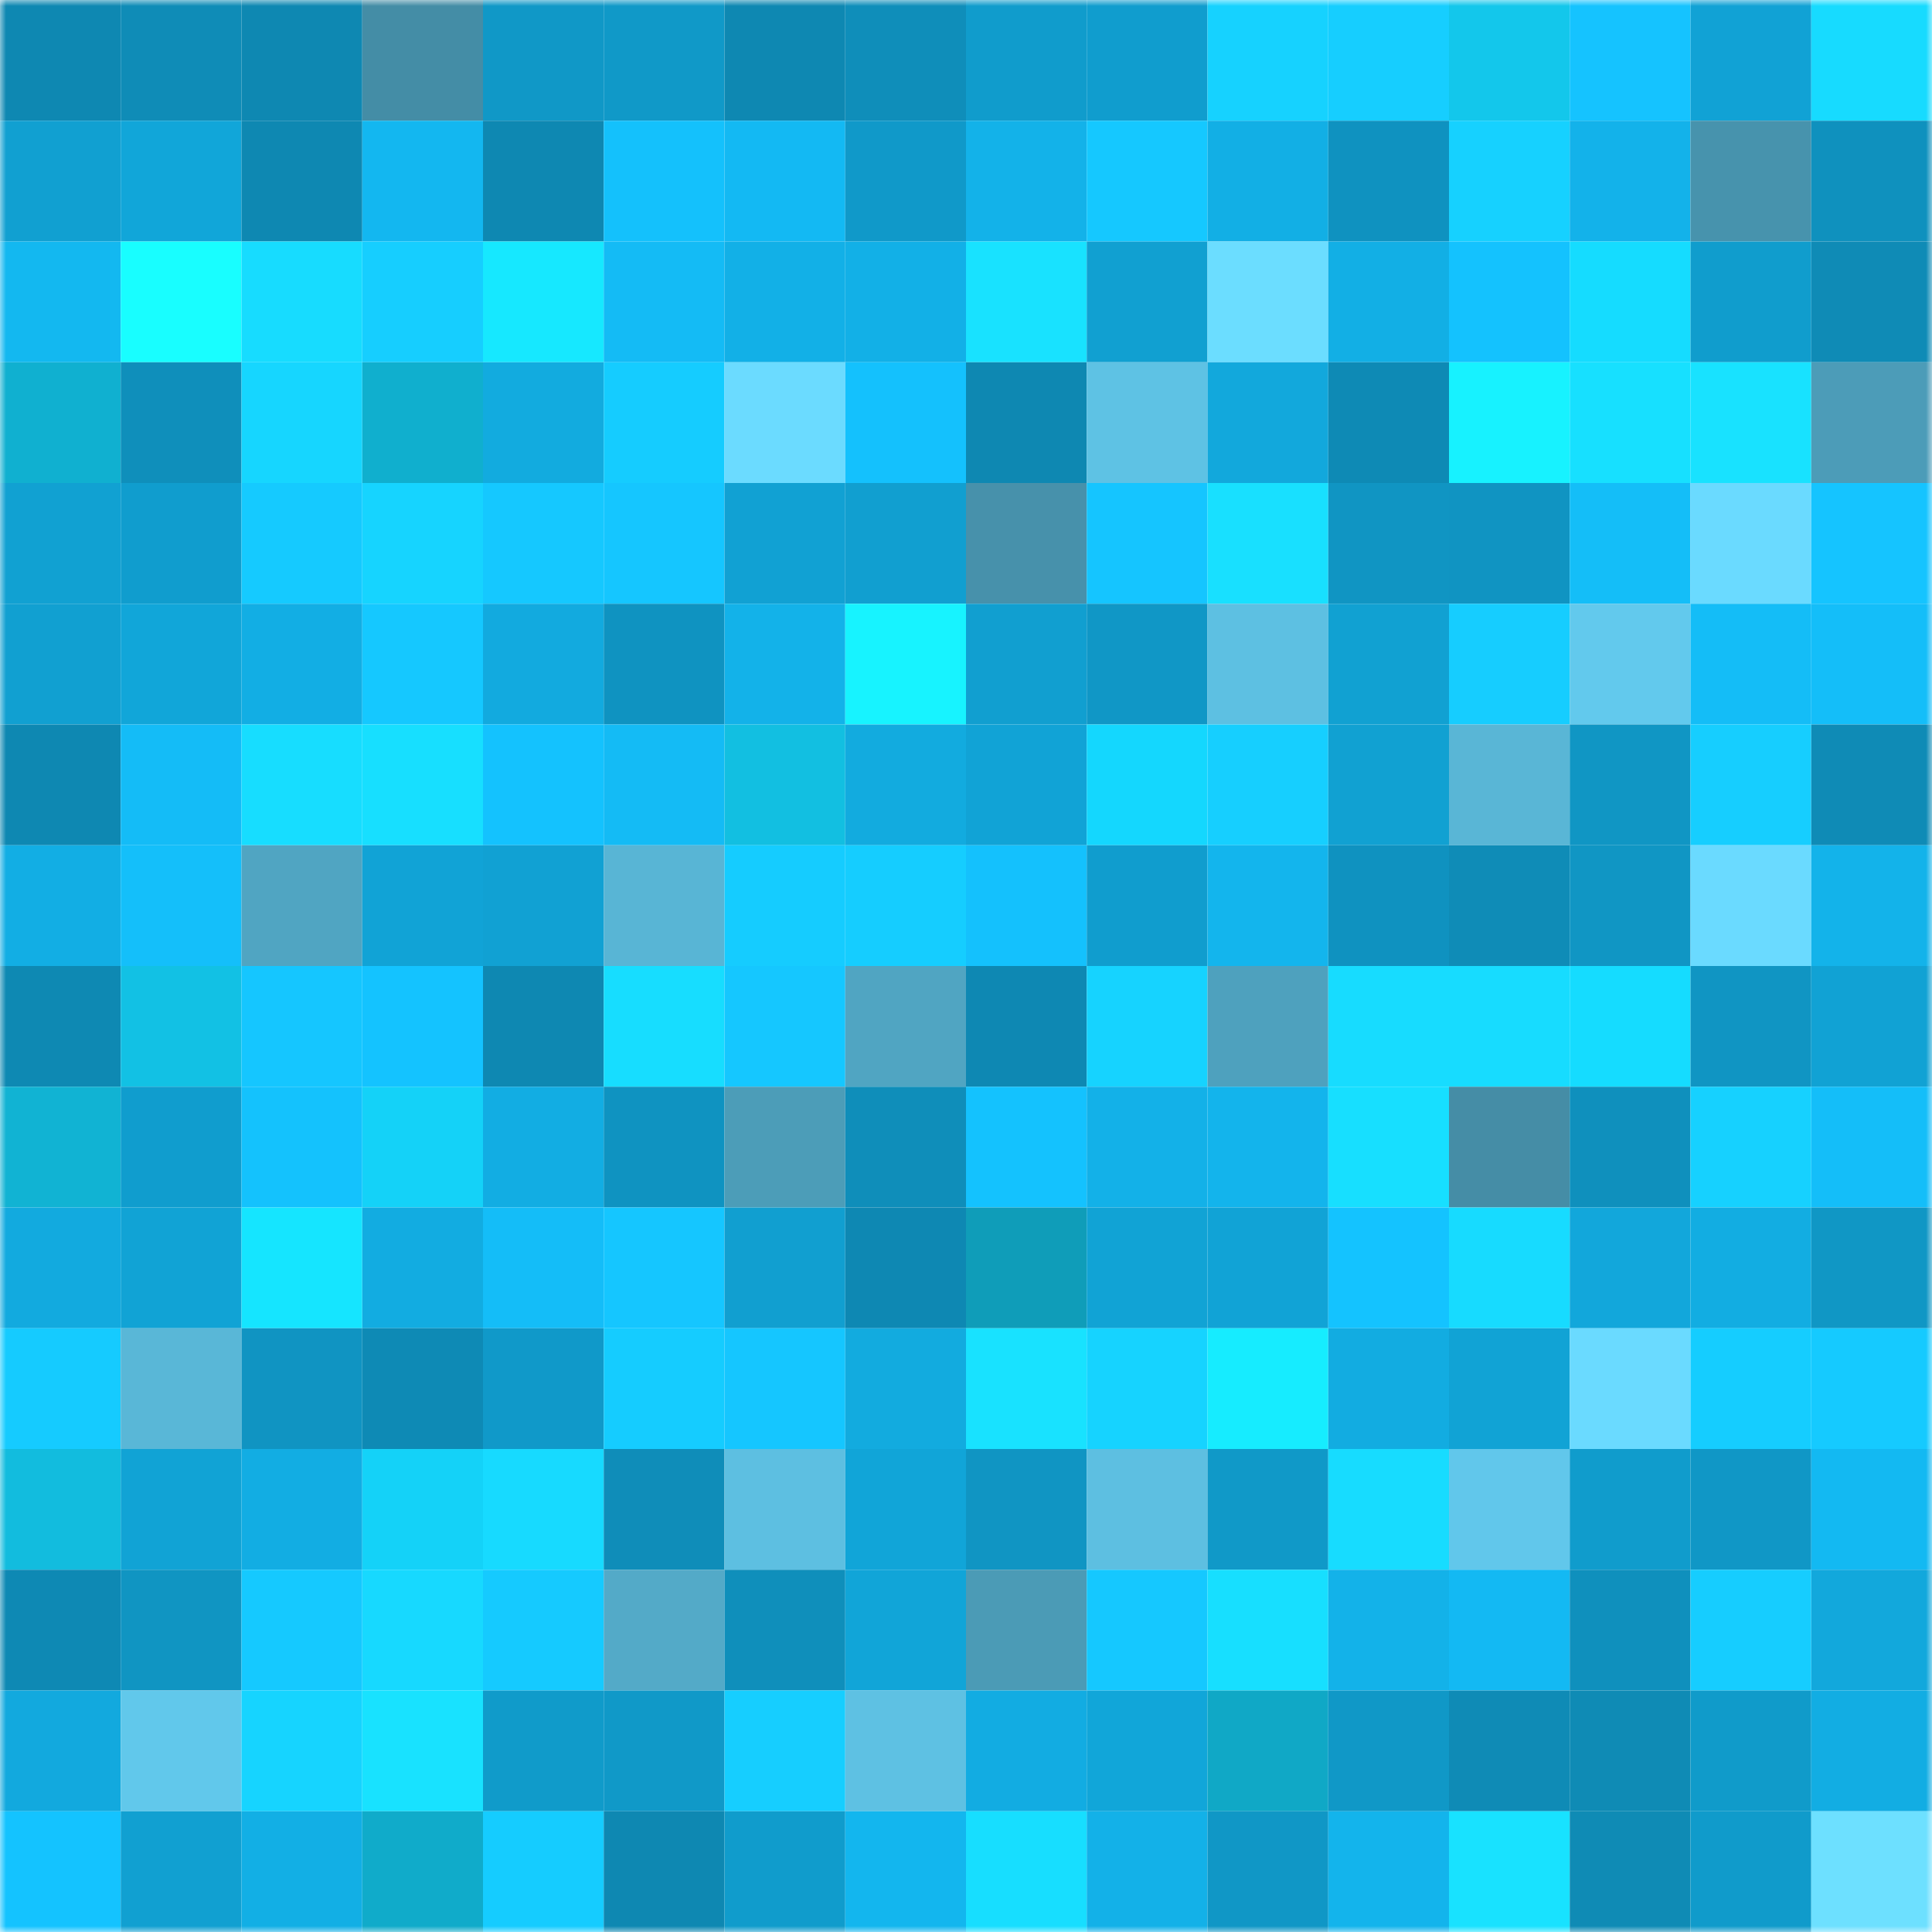 <svg viewBox="0 0 160 160" fill="none" role="img" xmlns="http://www.w3.org/2000/svg" width="240" height="240" name="ens%2Cdoperadcool.eth"><mask id="953293593" mask-type="alpha" maskUnits="userSpaceOnUse" x="0" y="0" width="160" height="160"><rect width="160" height="160" fill="#FFFFFF"></rect></mask><g mask="url(#953293593)"><rect x="0" y="0" width="10" height="10" fill="#0e88b2"></rect><rect x="10" y="0" width="10" height="10" fill="#0f8cb7"></rect><rect x="20" y="0" width="10" height="10" fill="#0e88b2"></rect><rect x="30" y="0" width="10" height="10" fill="#448da6"></rect><rect x="40" y="0" width="10" height="10" fill="#1098c7"></rect><rect x="50" y="0" width="10" height="10" fill="#1099c8"></rect><rect x="60" y="0" width="10" height="10" fill="#0e88b2"></rect><rect x="70" y="0" width="10" height="10" fill="#0f8eba"></rect><rect x="80" y="0" width="10" height="10" fill="#109ccc"></rect><rect x="90" y="0" width="10" height="10" fill="#109dce"></rect><rect x="100" y="0" width="10" height="10" fill="#16d2ff"></rect><rect x="110" y="0" width="10" height="10" fill="#16ceff"></rect><rect x="120" y="0" width="10" height="10" fill="#13c7eb"></rect><rect x="130" y="0" width="10" height="10" fill="#15c3ff"></rect><rect x="140" y="0" width="10" height="10" fill="#11a2d5"></rect><rect x="150" y="0" width="10" height="10" fill="#17dbff"></rect><rect x="0" y="10" width="10" height="10" fill="#11a0d1"></rect><rect x="10" y="10" width="10" height="10" fill="#11a6d9"></rect><rect x="20" y="10" width="10" height="10" fill="#0e88b2"></rect><rect x="30" y="10" width="10" height="10" fill="#13b7f0"></rect><rect x="40" y="10" width="10" height="10" fill="#0e88b2"></rect><rect x="50" y="10" width="10" height="10" fill="#14c1fc"></rect><rect x="60" y="10" width="10" height="10" fill="#13b9f3"></rect><rect x="70" y="10" width="10" height="10" fill="#1099c9"></rect><rect x="80" y="10" width="10" height="10" fill="#13b2e9"></rect><rect x="90" y="10" width="10" height="10" fill="#15c8ff"></rect><rect x="100" y="10" width="10" height="10" fill="#12afe5"></rect><rect x="110" y="10" width="10" height="10" fill="#0f92c0"></rect><rect x="120" y="10" width="10" height="10" fill="#16d1ff"></rect><rect x="130" y="10" width="10" height="10" fill="#13b2ea"></rect><rect x="140" y="10" width="10" height="10" fill="#4793ad"></rect><rect x="150" y="10" width="10" height="10" fill="#0f91be"></rect><rect x="0" y="20" width="10" height="10" fill="#13b8f0"></rect><rect x="10" y="20" width="10" height="10" fill="#18feff"></rect><rect x="20" y="20" width="10" height="10" fill="#17dcff"></rect><rect x="30" y="20" width="10" height="10" fill="#16ceff"></rect><rect x="40" y="20" width="10" height="10" fill="#16e8ff"></rect><rect x="50" y="20" width="10" height="10" fill="#14bbf5"></rect><rect x="60" y="20" width="10" height="10" fill="#12b0e7"></rect><rect x="70" y="20" width="10" height="10" fill="#12b0e7"></rect><rect x="80" y="20" width="10" height="10" fill="#18e2ff"></rect><rect x="90" y="20" width="10" height="10" fill="#11a0d1"></rect><rect x="100" y="20" width="10" height="10" fill="#6bddff"></rect><rect x="110" y="20" width="10" height="10" fill="#12afe5"></rect><rect x="120" y="20" width="10" height="10" fill="#14c2fe"></rect><rect x="130" y="20" width="10" height="10" fill="#15dcff"></rect><rect x="140" y="20" width="10" height="10" fill="#109dcd"></rect><rect x="150" y="20" width="10" height="10" fill="#0f8bb6"></rect><rect x="0" y="30" width="10" height="10" fill="#10b0d0"></rect><rect x="10" y="30" width="10" height="10" fill="#0f8fbb"></rect><rect x="20" y="30" width="10" height="10" fill="#16d6ff"></rect><rect x="30" y="30" width="10" height="10" fill="#10afce"></rect><rect x="40" y="30" width="10" height="10" fill="#12abdf"></rect><rect x="50" y="30" width="10" height="10" fill="#15ccff"></rect><rect x="60" y="30" width="10" height="10" fill="#6bdbff"></rect><rect x="70" y="30" width="10" height="10" fill="#14c1fd"></rect><rect x="80" y="30" width="10" height="10" fill="#0e88b2"></rect><rect x="90" y="30" width="10" height="10" fill="#5ec2e4"></rect><rect x="100" y="30" width="10" height="10" fill="#12a8dc"></rect><rect x="110" y="30" width="10" height="10" fill="#0e8ab5"></rect><rect x="120" y="30" width="10" height="10" fill="#17f2ff"></rect><rect x="130" y="30" width="10" height="10" fill="#17e0ff"></rect><rect x="140" y="30" width="10" height="10" fill="#18e2ff"></rect><rect x="150" y="30" width="10" height="10" fill="#4c9cb8"></rect><rect x="0" y="40" width="10" height="10" fill="#11a1d2"></rect><rect x="10" y="40" width="10" height="10" fill="#109dce"></rect><rect x="20" y="40" width="10" height="10" fill="#15caff"></rect><rect x="30" y="40" width="10" height="10" fill="#16d4ff"></rect><rect x="40" y="40" width="10" height="10" fill="#15c8ff"></rect><rect x="50" y="40" width="10" height="10" fill="#15c6ff"></rect><rect x="60" y="40" width="10" height="10" fill="#11a1d3"></rect><rect x="70" y="40" width="10" height="10" fill="#119fd0"></rect><rect x="80" y="40" width="10" height="10" fill="#4791ab"></rect><rect x="90" y="40" width="10" height="10" fill="#15c5ff"></rect><rect x="100" y="40" width="10" height="10" fill="#18e0ff"></rect><rect x="110" y="40" width="10" height="10" fill="#1095c3"></rect><rect x="120" y="40" width="10" height="10" fill="#1094c2"></rect><rect x="130" y="40" width="10" height="10" fill="#14bef8"></rect><rect x="140" y="40" width="10" height="10" fill="#6adaff"></rect><rect x="150" y="40" width="10" height="10" fill="#15c4ff"></rect><rect x="0" y="50" width="10" height="10" fill="#11a0d1"></rect><rect x="10" y="50" width="10" height="10" fill="#11a6d9"></rect><rect x="20" y="50" width="10" height="10" fill="#12aee4"></rect><rect x="30" y="50" width="10" height="10" fill="#15c8ff"></rect><rect x="40" y="50" width="10" height="10" fill="#12aadf"></rect><rect x="50" y="50" width="10" height="10" fill="#0f93c1"></rect><rect x="60" y="50" width="10" height="10" fill="#13b2e9"></rect><rect x="70" y="50" width="10" height="10" fill="#17f3ff"></rect><rect x="80" y="50" width="10" height="10" fill="#119fd0"></rect><rect x="90" y="50" width="10" height="10" fill="#1097c6"></rect><rect x="100" y="50" width="10" height="10" fill="#5dc0e2"></rect><rect x="110" y="50" width="10" height="10" fill="#11a1d2"></rect><rect x="120" y="50" width="10" height="10" fill="#16cdff"></rect><rect x="130" y="50" width="10" height="10" fill="#62c9ed"></rect><rect x="140" y="50" width="10" height="10" fill="#14bdf7"></rect><rect x="150" y="50" width="10" height="10" fill="#14bef9"></rect><rect x="0" y="60" width="10" height="10" fill="#0e88b2"></rect><rect x="10" y="60" width="10" height="10" fill="#14bcf7"></rect><rect x="20" y="60" width="10" height="10" fill="#17ddff"></rect><rect x="30" y="60" width="10" height="10" fill="#17dfff"></rect><rect x="40" y="60" width="10" height="10" fill="#14c2fe"></rect><rect x="50" y="60" width="10" height="10" fill="#14bbf5"></rect><rect x="60" y="60" width="10" height="10" fill="#12bfe1"></rect><rect x="70" y="60" width="10" height="10" fill="#12abdf"></rect><rect x="80" y="60" width="10" height="10" fill="#11a3d6"></rect><rect x="90" y="60" width="10" height="10" fill="#14d7fe"></rect><rect x="100" y="60" width="10" height="10" fill="#16cfff"></rect><rect x="110" y="60" width="10" height="10" fill="#11a1d2"></rect><rect x="120" y="60" width="10" height="10" fill="#59b6d6"></rect><rect x="130" y="60" width="10" height="10" fill="#1096c4"></rect><rect x="140" y="60" width="10" height="10" fill="#16ceff"></rect><rect x="150" y="60" width="10" height="10" fill="#0f8bb6"></rect><rect x="0" y="70" width="10" height="10" fill="#12aee4"></rect><rect x="10" y="70" width="10" height="10" fill="#14bffa"></rect><rect x="20" y="70" width="10" height="10" fill="#50a5c2"></rect><rect x="30" y="70" width="10" height="10" fill="#11a3d6"></rect><rect x="40" y="70" width="10" height="10" fill="#11a1d3"></rect><rect x="50" y="70" width="10" height="10" fill="#58b5d5"></rect><rect x="60" y="70" width="10" height="10" fill="#15ccff"></rect><rect x="70" y="70" width="10" height="10" fill="#15cdff"></rect><rect x="80" y="70" width="10" height="10" fill="#14c1fd"></rect><rect x="90" y="70" width="10" height="10" fill="#109dce"></rect><rect x="100" y="70" width="10" height="10" fill="#13b5ed"></rect><rect x="110" y="70" width="10" height="10" fill="#0f92c0"></rect><rect x="120" y="70" width="10" height="10" fill="#0f8cb7"></rect><rect x="130" y="70" width="10" height="10" fill="#1096c4"></rect><rect x="140" y="70" width="10" height="10" fill="#6adaff"></rect><rect x="150" y="70" width="10" height="10" fill="#13b3ea"></rect><rect x="0" y="80" width="10" height="10" fill="#0e89b3"></rect><rect x="10" y="80" width="10" height="10" fill="#12c1e4"></rect><rect x="20" y="80" width="10" height="10" fill="#15c6ff"></rect><rect x="30" y="80" width="10" height="10" fill="#14c3ff"></rect><rect x="40" y="80" width="10" height="10" fill="#0e88b2"></rect><rect x="50" y="80" width="10" height="10" fill="#17ddff"></rect><rect x="60" y="80" width="10" height="10" fill="#15c7ff"></rect><rect x="70" y="80" width="10" height="10" fill="#50a5c2"></rect><rect x="80" y="80" width="10" height="10" fill="#0e88b3"></rect><rect x="90" y="80" width="10" height="10" fill="#16d3ff"></rect><rect x="100" y="80" width="10" height="10" fill="#4ea1be"></rect><rect x="110" y="80" width="10" height="10" fill="#17dcff"></rect><rect x="120" y="80" width="10" height="10" fill="#17dcff"></rect><rect x="130" y="80" width="10" height="10" fill="#15dcff"></rect><rect x="140" y="80" width="10" height="10" fill="#1095c3"></rect><rect x="150" y="80" width="10" height="10" fill="#11a2d4"></rect><rect x="0" y="90" width="10" height="10" fill="#11b3d3"></rect><rect x="10" y="90" width="10" height="10" fill="#109dce"></rect><rect x="20" y="90" width="10" height="10" fill="#14c2fd"></rect><rect x="30" y="90" width="10" height="10" fill="#14d2f8"></rect><rect x="40" y="90" width="10" height="10" fill="#12ade3"></rect><rect x="50" y="90" width="10" height="10" fill="#0f93c1"></rect><rect x="60" y="90" width="10" height="10" fill="#4c9db8"></rect><rect x="70" y="90" width="10" height="10" fill="#0f8eba"></rect><rect x="80" y="90" width="10" height="10" fill="#14c2fe"></rect><rect x="90" y="90" width="10" height="10" fill="#13b1e8"></rect><rect x="100" y="90" width="10" height="10" fill="#13b4ec"></rect><rect x="110" y="90" width="10" height="10" fill="#17dfff"></rect><rect x="120" y="90" width="10" height="10" fill="#458da6"></rect><rect x="130" y="90" width="10" height="10" fill="#0f90bd"></rect><rect x="140" y="90" width="10" height="10" fill="#16d1ff"></rect><rect x="150" y="90" width="10" height="10" fill="#14bef9"></rect><rect x="0" y="100" width="10" height="10" fill="#12aadf"></rect><rect x="10" y="100" width="10" height="10" fill="#11a3d5"></rect><rect x="20" y="100" width="10" height="10" fill="#15e5ff"></rect><rect x="30" y="100" width="10" height="10" fill="#12ace1"></rect><rect x="40" y="100" width="10" height="10" fill="#14bdf8"></rect><rect x="50" y="100" width="10" height="10" fill="#15c6ff"></rect><rect x="60" y="100" width="10" height="10" fill="#119fd0"></rect><rect x="70" y="100" width="10" height="10" fill="#0e88b3"></rect><rect x="80" y="100" width="10" height="10" fill="#0f9db9"></rect><rect x="90" y="100" width="10" height="10" fill="#11a3d5"></rect><rect x="100" y="100" width="10" height="10" fill="#11a3d6"></rect><rect x="110" y="100" width="10" height="10" fill="#14c3ff"></rect><rect x="120" y="100" width="10" height="10" fill="#17dbff"></rect><rect x="130" y="100" width="10" height="10" fill="#12a7db"></rect><rect x="140" y="100" width="10" height="10" fill="#12ade2"></rect><rect x="150" y="100" width="10" height="10" fill="#1097c5"></rect><rect x="0" y="110" width="10" height="10" fill="#15cbff"></rect><rect x="10" y="110" width="10" height="10" fill="#59b7d7"></rect><rect x="20" y="110" width="10" height="10" fill="#1094c2"></rect><rect x="30" y="110" width="10" height="10" fill="#0e8ab5"></rect><rect x="40" y="110" width="10" height="10" fill="#1099c9"></rect><rect x="50" y="110" width="10" height="10" fill="#15ccff"></rect><rect x="60" y="110" width="10" height="10" fill="#15c6ff"></rect><rect x="70" y="110" width="10" height="10" fill="#12abdf"></rect><rect x="80" y="110" width="10" height="10" fill="#18e2ff"></rect><rect x="90" y="110" width="10" height="10" fill="#16d3ff"></rect><rect x="100" y="110" width="10" height="10" fill="#16ecff"></rect><rect x="110" y="110" width="10" height="10" fill="#12ace1"></rect><rect x="120" y="110" width="10" height="10" fill="#11a3d5"></rect><rect x="130" y="110" width="10" height="10" fill="#6adaff"></rect><rect x="140" y="110" width="10" height="10" fill="#15cdff"></rect><rect x="150" y="110" width="10" height="10" fill="#15caff"></rect><rect x="0" y="120" width="10" height="10" fill="#12bcde"></rect><rect x="10" y="120" width="10" height="10" fill="#11a3d5"></rect><rect x="20" y="120" width="10" height="10" fill="#12ade3"></rect><rect x="30" y="120" width="10" height="10" fill="#14d2f8"></rect><rect x="40" y="120" width="10" height="10" fill="#17daff"></rect><rect x="50" y="120" width="10" height="10" fill="#0f8db9"></rect><rect x="60" y="120" width="10" height="10" fill="#5dbfe1"></rect><rect x="70" y="120" width="10" height="10" fill="#11a5d8"></rect><rect x="80" y="120" width="10" height="10" fill="#1095c3"></rect><rect x="90" y="120" width="10" height="10" fill="#5dbfe1"></rect><rect x="100" y="120" width="10" height="10" fill="#1099c8"></rect><rect x="110" y="120" width="10" height="10" fill="#17dcff"></rect><rect x="120" y="120" width="10" height="10" fill="#61c7eb"></rect><rect x="130" y="120" width="10" height="10" fill="#109ccc"></rect><rect x="140" y="120" width="10" height="10" fill="#1097c6"></rect><rect x="150" y="120" width="10" height="10" fill="#13b9f2"></rect><rect x="0" y="130" width="10" height="10" fill="#0e89b4"></rect><rect x="10" y="130" width="10" height="10" fill="#1095c2"></rect><rect x="20" y="130" width="10" height="10" fill="#15c9ff"></rect><rect x="30" y="130" width="10" height="10" fill="#17d9ff"></rect><rect x="40" y="130" width="10" height="10" fill="#15caff"></rect><rect x="50" y="130" width="10" height="10" fill="#53aac8"></rect><rect x="60" y="130" width="10" height="10" fill="#0f8fbb"></rect><rect x="70" y="130" width="10" height="10" fill="#11a5d8"></rect><rect x="80" y="130" width="10" height="10" fill="#4b9bb6"></rect><rect x="90" y="130" width="10" height="10" fill="#15c8ff"></rect><rect x="100" y="130" width="10" height="10" fill="#17dfff"></rect><rect x="110" y="130" width="10" height="10" fill="#13b2e9"></rect><rect x="120" y="130" width="10" height="10" fill="#13b9f3"></rect><rect x="130" y="130" width="10" height="10" fill="#0f90bd"></rect><rect x="140" y="130" width="10" height="10" fill="#16cdff"></rect><rect x="150" y="130" width="10" height="10" fill="#12a8dc"></rect><rect x="0" y="140" width="10" height="10" fill="#12a9de"></rect><rect x="10" y="140" width="10" height="10" fill="#61c8eb"></rect><rect x="20" y="140" width="10" height="10" fill="#16d4ff"></rect><rect x="30" y="140" width="10" height="10" fill="#18e2ff"></rect><rect x="40" y="140" width="10" height="10" fill="#109bca"></rect><rect x="50" y="140" width="10" height="10" fill="#1099c8"></rect><rect x="60" y="140" width="10" height="10" fill="#16ceff"></rect><rect x="70" y="140" width="10" height="10" fill="#5ec1e3"></rect><rect x="80" y="140" width="10" height="10" fill="#12ace2"></rect><rect x="90" y="140" width="10" height="10" fill="#11a6d9"></rect><rect x="100" y="140" width="10" height="10" fill="#10a8c6"></rect><rect x="110" y="140" width="10" height="10" fill="#1098c7"></rect><rect x="120" y="140" width="10" height="10" fill="#0f8bb6"></rect><rect x="130" y="140" width="10" height="10" fill="#0f8bb5"></rect><rect x="140" y="140" width="10" height="10" fill="#109bca"></rect><rect x="150" y="140" width="10" height="10" fill="#12ade3"></rect><rect x="0" y="150" width="10" height="10" fill="#14c3ff"></rect><rect x="10" y="150" width="10" height="10" fill="#11a0d1"></rect><rect x="20" y="150" width="10" height="10" fill="#12afe5"></rect><rect x="30" y="150" width="10" height="10" fill="#10abca"></rect><rect x="40" y="150" width="10" height="10" fill="#15ccff"></rect><rect x="50" y="150" width="10" height="10" fill="#0e88b2"></rect><rect x="60" y="150" width="10" height="10" fill="#109ccc"></rect><rect x="70" y="150" width="10" height="10" fill="#13b6ee"></rect><rect x="80" y="150" width="10" height="10" fill="#17deff"></rect><rect x="90" y="150" width="10" height="10" fill="#13b1e8"></rect><rect x="100" y="150" width="10" height="10" fill="#1097c6"></rect><rect x="110" y="150" width="10" height="10" fill="#13b4ec"></rect><rect x="120" y="150" width="10" height="10" fill="#18e2ff"></rect><rect x="130" y="150" width="10" height="10" fill="#0f8bb5"></rect><rect x="140" y="150" width="10" height="10" fill="#109bcb"></rect><rect x="150" y="150" width="10" height="10" fill="#6de0ff"></rect></g></svg>